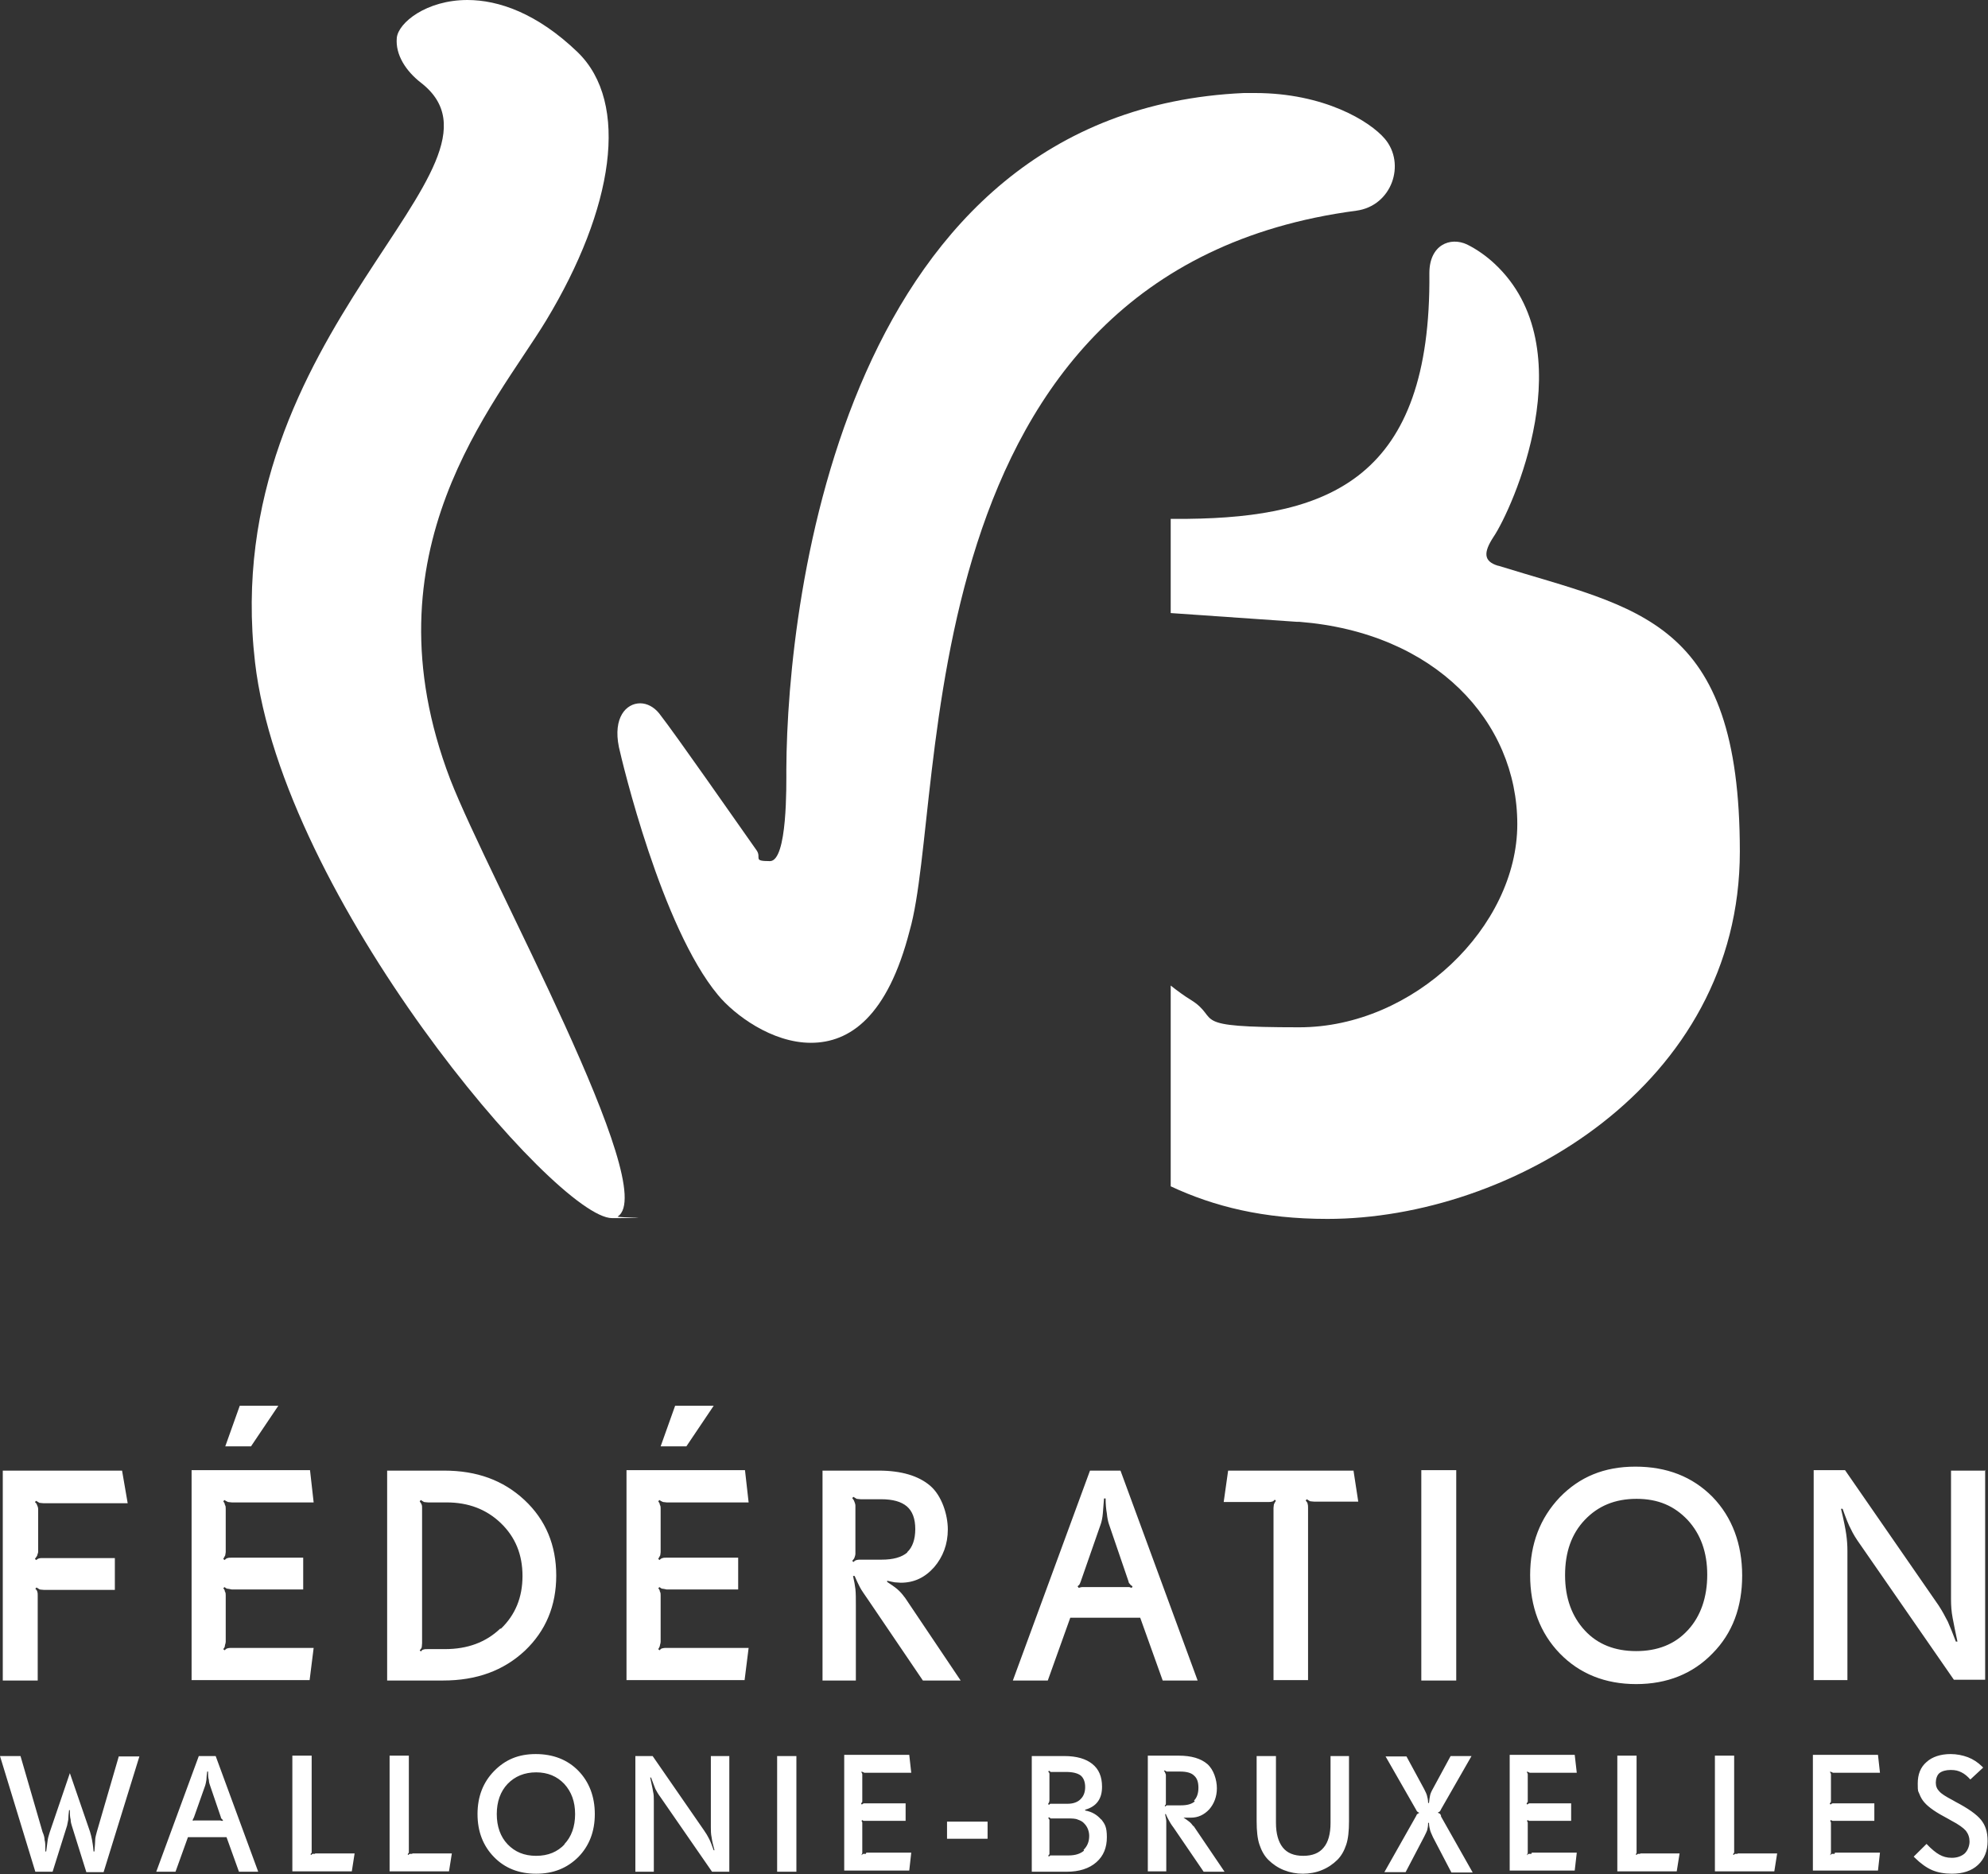 <svg width="35" height="33" viewBox="0 0 35 33" fill="none" xmlns="http://www.w3.org/2000/svg">
<rect x="0" y="0" width="35" height="33" fill="#333333" stroke="none"/>
<g clip-path="url(#clip0_6_933)">
<path d="M8.23 0C7.509 0 7.014 0.399 6.986 0.665C6.958 0.966 7.149 1.253 7.41 1.456C9.319 2.933 3.811 5.81 4.49 11.663C4.971 15.8 9.786 21.449 10.776 21.449C11.766 21.449 10.847 21.442 10.875 21.421C11.639 20.931 8.619 15.506 7.926 13.721C6.392 9.703 8.711 7.133 9.616 5.642C10.804 3.675 11.094 1.813 10.168 0.917C9.454 0.231 8.775 0 8.23 0Z" fill="white"/>
<path d="M22.096 1.638C22.032 1.638 21.969 1.638 21.898 1.638C14.884 1.953 13.858 10.466 13.844 13.546C13.844 13.812 13.866 15.163 13.555 15.163C13.243 15.163 13.413 15.107 13.321 14.974C12.954 14.456 11.914 12.958 11.603 12.559C11.511 12.447 11.391 12.384 11.271 12.384C11.023 12.384 10.79 12.636 10.896 13.154C10.953 13.413 11.645 16.325 12.642 17.522C12.932 17.872 13.59 18.362 14.276 18.362C14.961 18.362 15.626 17.9 16.015 16.388C16.687 14.05 15.888 4.767 23.878 3.71C24.507 3.626 24.755 2.884 24.38 2.443C24.118 2.135 23.312 1.638 22.096 1.638Z" fill="white"/>
<path d="M26.374 9.962C26.119 9.885 26.112 9.731 26.296 9.451C26.614 8.982 27.915 6.132 26.31 4.641C26.183 4.522 26.013 4.396 25.829 4.305C25.532 4.165 25.165 4.312 25.165 4.809C25.2 8.415 23.411 9.108 20.908 9.136H20.611V10.795L22.831 10.949H22.874C25.271 11.138 26.713 12.706 26.713 14.512C26.713 16.318 24.889 18.089 22.874 18.089C20.859 18.089 21.516 17.949 20.965 17.606C20.859 17.543 20.717 17.438 20.611 17.354C20.611 17.634 20.611 20.889 20.611 20.889C21.375 21.246 22.245 21.463 23.369 21.463C26.593 21.463 30.631 19.111 30.631 14.995C30.631 10.879 28.835 10.725 26.381 9.962" fill="white"/>
<path d="M34.88 32.048C34.802 31.95 34.654 31.845 34.427 31.726L34.378 31.698C34.258 31.635 34.18 31.586 34.144 31.544C34.102 31.502 34.081 31.453 34.081 31.39C34.081 31.327 34.102 31.257 34.144 31.222C34.187 31.187 34.258 31.166 34.342 31.166C34.427 31.166 34.477 31.18 34.533 31.208C34.59 31.236 34.639 31.278 34.689 31.334L34.915 31.124L34.894 31.103C34.823 31.033 34.738 30.977 34.647 30.942C34.554 30.907 34.449 30.886 34.342 30.886C34.166 30.886 34.017 30.935 33.918 31.026C33.812 31.117 33.763 31.243 33.763 31.404C33.763 31.565 33.77 31.53 33.791 31.586C33.812 31.642 33.84 31.691 33.876 31.733C33.918 31.782 33.968 31.824 34.038 31.873C34.109 31.922 34.194 31.971 34.3 32.027L34.349 32.055C34.484 32.125 34.569 32.188 34.611 32.237C34.654 32.293 34.675 32.356 34.675 32.426C34.675 32.496 34.647 32.58 34.59 32.636C34.533 32.685 34.456 32.713 34.364 32.713C34.272 32.713 34.208 32.692 34.144 32.657C34.081 32.622 34.003 32.559 33.918 32.468L33.692 32.692L33.713 32.713C33.812 32.811 33.918 32.888 34.017 32.93C34.116 32.972 34.236 32.993 34.364 32.993C34.554 32.993 34.71 32.944 34.823 32.839C34.936 32.734 34.993 32.594 34.993 32.419C34.993 32.244 34.95 32.139 34.88 32.048ZM32.299 32.643C32.278 32.643 32.264 32.643 32.257 32.643C32.249 32.643 32.235 32.65 32.228 32.664H32.221C32.228 32.643 32.235 32.636 32.235 32.622C32.235 32.615 32.235 32.601 32.235 32.58V32.132C32.235 32.118 32.235 32.104 32.235 32.097C32.235 32.083 32.228 32.076 32.221 32.062L32.235 32.048C32.249 32.055 32.257 32.062 32.264 32.062C32.271 32.062 32.285 32.062 32.306 32.062H32.999V31.754H32.306C32.292 31.754 32.278 31.754 32.264 31.754C32.257 31.754 32.242 31.761 32.228 31.775L32.214 31.761C32.221 31.747 32.228 31.733 32.235 31.726C32.235 31.719 32.235 31.705 32.235 31.691V31.278C32.235 31.264 32.235 31.25 32.235 31.243C32.235 31.229 32.228 31.222 32.221 31.208V31.194C32.242 31.201 32.257 31.208 32.271 31.215C32.278 31.215 32.292 31.215 32.306 31.215H33.098L33.063 30.9H31.917V32.937H33.063L33.098 32.622H32.306L32.299 32.643ZM30.595 32.643C30.574 32.643 30.56 32.643 30.552 32.643C30.546 32.643 30.531 32.65 30.524 32.664L30.51 32.65C30.517 32.643 30.524 32.629 30.531 32.622C30.531 32.615 30.531 32.601 30.531 32.58V30.914H30.192V32.951H31.238L31.288 32.636H30.588L30.595 32.643ZM28.884 32.643C28.863 32.643 28.849 32.643 28.841 32.643C28.834 32.643 28.82 32.65 28.813 32.664L28.799 32.65C28.806 32.643 28.813 32.629 28.813 32.622C28.813 32.615 28.813 32.601 28.813 32.58V30.914H28.474V32.951H29.52L29.57 32.636H28.87L28.884 32.643ZM26.961 32.643C26.939 32.643 26.925 32.643 26.918 32.643C26.911 32.643 26.897 32.65 26.89 32.664H26.883C26.89 32.643 26.897 32.636 26.897 32.622C26.897 32.615 26.897 32.601 26.897 32.58V32.132C26.897 32.118 26.897 32.104 26.897 32.097C26.897 32.083 26.89 32.076 26.883 32.062L26.897 32.048C26.904 32.055 26.918 32.062 26.925 32.062C26.932 32.062 26.947 32.062 26.968 32.062H27.661V31.754H26.968C26.953 31.754 26.939 31.754 26.925 31.754C26.918 31.754 26.904 31.761 26.89 31.775L26.876 31.761C26.883 31.747 26.89 31.733 26.897 31.726C26.897 31.719 26.897 31.705 26.897 31.691V31.278C26.897 31.264 26.897 31.25 26.897 31.243C26.897 31.229 26.89 31.222 26.883 31.208V31.194C26.904 31.201 26.918 31.208 26.932 31.215C26.947 31.215 26.953 31.215 26.968 31.215H27.76L27.724 30.9H26.579V32.937H27.724L27.76 32.622H26.968L26.961 32.643ZM25.37 31.971C25.363 31.95 25.356 31.943 25.349 31.936C25.349 31.936 25.334 31.929 25.32 31.922V31.908C25.327 31.908 25.341 31.908 25.349 31.894C25.349 31.894 25.363 31.88 25.37 31.859L25.907 30.921H25.539L25.228 31.495C25.2 31.544 25.186 31.579 25.179 31.607C25.172 31.635 25.165 31.684 25.158 31.747H25.143C25.143 31.691 25.129 31.642 25.122 31.614C25.115 31.586 25.094 31.544 25.073 31.502L24.762 30.928H24.394L24.931 31.866C24.938 31.88 24.945 31.894 24.953 31.901C24.96 31.901 24.967 31.915 24.981 31.915V31.929C24.967 31.929 24.96 31.936 24.953 31.943C24.945 31.943 24.938 31.964 24.931 31.978L24.373 32.965H24.747L25.073 32.342C25.101 32.286 25.122 32.244 25.129 32.216C25.136 32.188 25.143 32.146 25.143 32.097H25.158C25.158 32.153 25.172 32.202 25.179 32.23C25.186 32.258 25.207 32.3 25.228 32.349L25.553 32.972H25.928L25.37 31.985V31.971ZM23.765 30.921H23.425V32.097C23.425 32.293 23.383 32.44 23.305 32.531C23.227 32.629 23.107 32.678 22.944 32.678C22.782 32.678 22.662 32.629 22.584 32.531C22.506 32.433 22.464 32.286 22.464 32.097V30.921H22.124V32.069C22.124 32.237 22.138 32.377 22.174 32.482C22.209 32.587 22.259 32.678 22.329 32.748C22.407 32.825 22.499 32.888 22.605 32.93C22.711 32.972 22.824 32.993 22.937 32.993C23.05 32.993 23.171 32.972 23.27 32.93C23.376 32.888 23.468 32.825 23.546 32.748C23.616 32.678 23.666 32.587 23.701 32.482C23.736 32.377 23.75 32.237 23.75 32.069V30.921H23.765ZM21.007 32.153C20.986 32.125 20.965 32.097 20.936 32.076C20.908 32.055 20.873 32.027 20.837 32.006C20.866 32.006 20.887 32.006 20.908 32.006C20.929 32.006 20.951 32.006 20.965 32.006C21.092 32.006 21.198 31.957 21.29 31.859C21.375 31.761 21.424 31.635 21.424 31.488C21.424 31.341 21.368 31.159 21.255 31.061C21.141 30.963 20.972 30.914 20.753 30.914H20.208V32.951H20.533V32.237C20.533 32.16 20.533 32.104 20.533 32.069C20.533 32.034 20.519 31.992 20.512 31.943H20.526C20.54 31.985 20.562 32.02 20.576 32.048C20.59 32.076 20.618 32.125 20.661 32.181L21.191 32.958H21.559L21.014 32.153H21.007ZM21.035 31.719C20.979 31.768 20.901 31.789 20.788 31.789H20.59C20.569 31.789 20.555 31.789 20.547 31.789C20.54 31.789 20.526 31.796 20.519 31.81L20.505 31.796C20.519 31.782 20.526 31.775 20.526 31.761C20.526 31.754 20.526 31.74 20.526 31.726V31.257C20.526 31.243 20.519 31.229 20.512 31.215C20.512 31.208 20.505 31.194 20.491 31.187L20.505 31.173C20.519 31.18 20.526 31.187 20.54 31.194C20.547 31.194 20.562 31.194 20.576 31.194H20.774C20.887 31.194 20.972 31.215 21.021 31.264C21.078 31.313 21.099 31.383 21.099 31.481C21.099 31.579 21.071 31.656 21.021 31.705M19.388 32.041C19.317 31.957 19.225 31.901 19.105 31.88V31.866C19.204 31.838 19.282 31.789 19.331 31.719C19.381 31.649 19.402 31.565 19.402 31.46C19.402 31.285 19.346 31.152 19.232 31.061C19.119 30.97 18.957 30.921 18.737 30.921H18.165V32.958H18.78C18.999 32.958 19.176 32.902 19.303 32.79C19.43 32.678 19.487 32.531 19.487 32.349C19.487 32.167 19.451 32.118 19.388 32.034M19.02 31.684C18.971 31.733 18.893 31.761 18.801 31.761H18.539C18.525 31.761 18.511 31.761 18.497 31.761C18.49 31.761 18.476 31.768 18.469 31.782L18.454 31.768C18.454 31.768 18.454 31.768 18.454 31.761C18.469 31.74 18.476 31.719 18.476 31.698V31.264C18.476 31.25 18.476 31.236 18.476 31.229C18.476 31.222 18.469 31.208 18.454 31.194L18.469 31.18C18.483 31.187 18.49 31.194 18.497 31.201C18.504 31.201 18.518 31.201 18.539 31.201H18.766C18.886 31.201 18.971 31.222 19.027 31.264C19.077 31.306 19.105 31.376 19.105 31.467C19.105 31.558 19.077 31.628 19.027 31.677M19.084 32.587C19.02 32.643 18.928 32.671 18.815 32.671H18.539C18.525 32.671 18.511 32.671 18.497 32.671C18.49 32.671 18.476 32.678 18.469 32.692L18.454 32.678C18.462 32.664 18.469 32.657 18.476 32.65C18.476 32.643 18.476 32.629 18.476 32.608V32.083C18.476 32.069 18.476 32.055 18.476 32.048C18.476 32.041 18.469 32.027 18.454 32.013L18.469 31.999C18.483 32.006 18.49 32.013 18.497 32.02C18.504 32.02 18.518 32.02 18.539 32.02H18.801C18.872 32.02 18.935 32.02 18.978 32.041C19.02 32.055 19.063 32.076 19.091 32.111C19.119 32.139 19.14 32.174 19.154 32.209C19.169 32.251 19.176 32.286 19.176 32.328C19.176 32.433 19.14 32.51 19.077 32.573M17.387 32.076H16.673V32.377H17.387V32.076ZM15.244 32.643C15.223 32.643 15.209 32.643 15.202 32.643C15.195 32.643 15.181 32.65 15.174 32.664H15.167C15.174 32.643 15.181 32.636 15.181 32.622C15.181 32.615 15.181 32.601 15.181 32.58V32.132C15.181 32.118 15.181 32.104 15.181 32.097C15.181 32.083 15.174 32.076 15.167 32.062L15.181 32.048C15.188 32.055 15.202 32.062 15.209 32.062C15.216 32.062 15.23 32.062 15.252 32.062H15.944V31.754H15.252C15.237 31.754 15.223 31.754 15.209 31.754C15.202 31.754 15.188 31.761 15.174 31.775L15.16 31.761C15.167 31.747 15.174 31.733 15.181 31.726C15.181 31.719 15.181 31.705 15.181 31.691V31.278C15.181 31.264 15.181 31.25 15.181 31.243C15.181 31.229 15.174 31.222 15.167 31.208V31.194C15.195 31.201 15.202 31.208 15.216 31.215C15.223 31.215 15.237 31.215 15.252 31.215H16.043L16.008 30.9H14.863V32.937H16.008L16.043 32.622H15.252L15.244 32.643ZM14.021 30.921H13.682V32.958H14.021V30.921ZM12.84 30.921H12.515V32.174C12.515 32.23 12.515 32.293 12.529 32.356C12.536 32.419 12.558 32.496 12.579 32.58H12.565C12.536 32.503 12.515 32.44 12.487 32.384C12.459 32.328 12.43 32.279 12.395 32.23L11.49 30.921H11.186V32.958H11.511V31.705C11.511 31.649 11.511 31.6 11.497 31.544C11.49 31.488 11.469 31.411 11.447 31.299H11.462C11.497 31.39 11.518 31.453 11.539 31.502C11.561 31.544 11.589 31.593 11.631 31.649L12.536 32.958H12.84V30.921ZM10.182 31.18C9.991 30.984 9.736 30.886 9.432 30.886C9.128 30.886 8.895 30.984 8.697 31.187C8.506 31.383 8.407 31.635 8.407 31.943C8.407 32.251 8.506 32.503 8.697 32.699C8.888 32.895 9.135 32.993 9.439 32.993C9.743 32.993 9.984 32.895 10.182 32.699C10.373 32.503 10.472 32.251 10.472 31.943C10.472 31.635 10.373 31.376 10.182 31.18ZM9.941 32.475C9.814 32.608 9.652 32.678 9.439 32.678C9.227 32.678 9.065 32.608 8.937 32.475C8.81 32.342 8.746 32.16 8.746 31.943C8.746 31.726 8.81 31.544 8.937 31.411C9.065 31.278 9.234 31.208 9.439 31.208C9.644 31.208 9.807 31.278 9.934 31.411C10.062 31.551 10.125 31.726 10.125 31.943C10.125 32.16 10.062 32.342 9.934 32.475M7.262 32.643C7.24 32.643 7.226 32.643 7.219 32.643C7.212 32.643 7.198 32.65 7.191 32.664L7.177 32.65C7.184 32.643 7.191 32.629 7.198 32.622C7.198 32.615 7.198 32.601 7.198 32.58V30.914H6.859V32.951H7.905L7.955 32.636H7.255L7.262 32.643ZM5.551 32.643C5.529 32.643 5.515 32.643 5.508 32.643C5.501 32.643 5.487 32.65 5.48 32.664L5.466 32.65C5.473 32.643 5.48 32.629 5.487 32.622C5.487 32.615 5.487 32.601 5.487 32.58V30.914H5.147V32.951H6.194L6.243 32.636H5.543L5.551 32.643ZM3.797 30.921H3.5L2.751 32.958H3.09L3.309 32.349H3.988L4.207 32.958H4.546L3.797 30.921ZM3.91 32.062C3.903 32.062 3.889 32.062 3.882 32.055C3.875 32.055 3.861 32.055 3.846 32.055H3.458C3.443 32.055 3.436 32.055 3.429 32.055C3.422 32.055 3.408 32.055 3.394 32.062V32.048C3.394 32.048 3.394 32.034 3.401 32.027C3.401 32.027 3.408 32.013 3.415 31.999L3.613 31.439C3.62 31.418 3.627 31.383 3.634 31.341C3.634 31.299 3.641 31.25 3.648 31.194H3.663C3.663 31.25 3.663 31.299 3.677 31.341C3.677 31.383 3.691 31.418 3.698 31.439L3.889 31.999C3.889 32.013 3.896 32.02 3.903 32.027C3.903 32.027 3.917 32.041 3.924 32.048V32.062H3.91ZM2.093 30.921L1.704 32.258C1.69 32.314 1.676 32.356 1.676 32.398C1.676 32.44 1.669 32.51 1.662 32.601H1.647C1.64 32.503 1.626 32.433 1.619 32.391C1.612 32.349 1.598 32.3 1.584 32.251L1.23 31.222L0.877 32.258C0.863 32.307 0.848 32.349 0.841 32.391C0.834 32.433 0.827 32.503 0.813 32.601H0.799C0.799 32.503 0.799 32.44 0.785 32.398C0.785 32.356 0.771 32.307 0.749 32.258L0.361 30.921H0L0.622 32.958H0.926L1.181 32.146C1.188 32.118 1.195 32.083 1.202 32.041C1.202 31.992 1.209 31.936 1.216 31.873H1.23C1.23 31.936 1.23 31.992 1.244 32.041C1.244 32.09 1.259 32.125 1.266 32.153L1.52 32.965H1.824L2.454 30.928H2.093V30.921Z" fill="white"/>
<path d="M34.943 25.895H34.349V28.163C34.349 28.268 34.356 28.38 34.378 28.492C34.399 28.604 34.427 28.744 34.462 28.905H34.434C34.385 28.772 34.335 28.653 34.293 28.555C34.243 28.457 34.194 28.366 34.13 28.268L32.483 25.887H31.931V29.584H32.525V27.309C32.525 27.211 32.518 27.113 32.504 27.015C32.49 26.917 32.461 26.77 32.412 26.567H32.44C32.497 26.728 32.546 26.854 32.589 26.931C32.624 27.008 32.681 27.099 32.751 27.197L34.399 29.577H34.95V25.881L34.943 25.895ZM30.149 26.357C29.796 26 29.343 25.825 28.792 25.825C28.24 25.825 27.809 26.007 27.462 26.364C27.116 26.728 26.939 27.183 26.939 27.736C26.939 28.289 27.116 28.758 27.462 29.115C27.809 29.472 28.261 29.654 28.806 29.654C29.35 29.654 29.803 29.472 30.149 29.115C30.503 28.758 30.672 28.296 30.672 27.743C30.672 27.19 30.496 26.714 30.149 26.357ZM29.711 28.709C29.485 28.954 29.181 29.073 28.806 29.073C28.431 29.073 28.127 28.954 27.901 28.709C27.675 28.464 27.554 28.142 27.554 27.736C27.554 27.33 27.668 27.008 27.901 26.763C28.134 26.518 28.431 26.392 28.813 26.392C29.195 26.392 29.478 26.518 29.711 26.763C29.944 27.015 30.057 27.337 30.057 27.729C30.057 28.121 29.944 28.457 29.718 28.702M25.638 25.887H25.023V29.591H25.638V25.887ZM23.828 25.895H21.622L21.544 26.448H22.315C22.35 26.448 22.372 26.448 22.393 26.441C22.407 26.441 22.428 26.427 22.442 26.406L22.463 26.427C22.442 26.455 22.435 26.476 22.428 26.49C22.428 26.504 22.421 26.525 22.421 26.553V29.584H23.029V26.553C23.029 26.525 23.029 26.504 23.022 26.483C23.022 26.462 23.008 26.448 22.987 26.42L23.008 26.399C23.029 26.413 23.05 26.427 23.064 26.434C23.079 26.434 23.107 26.441 23.135 26.441H23.913L23.828 25.887V25.895ZM19.727 25.895H19.19L17.832 29.591H18.447L18.843 28.485H20.074L20.47 29.591H21.085L19.727 25.895ZM19.932 27.96C19.911 27.96 19.897 27.946 19.876 27.946C19.861 27.946 19.84 27.946 19.812 27.946H19.105C19.084 27.946 19.062 27.946 19.048 27.946C19.034 27.946 19.013 27.953 18.992 27.96L18.971 27.932C18.985 27.918 18.999 27.911 19.006 27.897C19.013 27.883 19.02 27.869 19.027 27.848L19.381 26.833C19.395 26.791 19.409 26.728 19.416 26.651C19.423 26.574 19.43 26.483 19.437 26.385H19.465C19.465 26.483 19.473 26.574 19.487 26.651C19.494 26.728 19.508 26.791 19.522 26.833L19.869 27.848C19.869 27.869 19.883 27.883 19.897 27.897C19.904 27.911 19.918 27.918 19.939 27.932L19.925 27.96H19.932ZM15.923 28.121C15.888 28.072 15.845 28.023 15.796 27.981C15.746 27.939 15.683 27.897 15.619 27.855V27.834C15.676 27.848 15.718 27.855 15.753 27.862C15.789 27.862 15.824 27.869 15.859 27.869C16.093 27.869 16.284 27.778 16.446 27.596C16.602 27.414 16.687 27.19 16.687 26.931C16.687 26.672 16.581 26.336 16.376 26.161C16.171 25.986 15.867 25.895 15.47 25.895H14.481V29.591H15.068V28.289C15.068 28.149 15.068 28.051 15.06 27.981C15.053 27.918 15.039 27.841 15.018 27.75H15.046C15.075 27.82 15.11 27.89 15.138 27.946C15.166 28.002 15.223 28.079 15.294 28.184L16.248 29.591H16.913L15.93 28.128L15.923 28.121ZM15.973 27.337C15.874 27.421 15.725 27.463 15.52 27.463H15.159C15.124 27.463 15.103 27.463 15.082 27.47C15.068 27.47 15.046 27.484 15.025 27.505L15.004 27.484C15.025 27.463 15.039 27.442 15.046 27.421C15.053 27.4 15.06 27.379 15.06 27.358V26.511C15.06 26.483 15.046 26.455 15.039 26.434C15.032 26.413 15.018 26.399 15.004 26.378L15.025 26.357C15.046 26.371 15.068 26.385 15.082 26.392C15.096 26.392 15.124 26.399 15.152 26.399H15.513C15.718 26.399 15.867 26.441 15.966 26.525C16.064 26.609 16.114 26.742 16.114 26.924C16.114 27.106 16.064 27.246 15.973 27.33M11.886 24.753L11.631 25.468H12.084L12.565 24.753H11.886ZM11.744 29.017C11.709 29.017 11.688 29.017 11.666 29.024C11.645 29.024 11.631 29.038 11.61 29.059L11.589 29.038C11.603 29.017 11.61 29.003 11.617 28.982C11.617 28.961 11.631 28.94 11.631 28.905V28.093C11.631 28.065 11.631 28.044 11.617 28.023C11.617 28.002 11.603 27.981 11.589 27.967L11.61 27.946C11.631 27.96 11.645 27.974 11.659 27.974C11.674 27.974 11.702 27.981 11.737 27.988H12.996V27.428H11.737C11.709 27.428 11.681 27.428 11.666 27.435C11.652 27.435 11.631 27.449 11.61 27.47L11.589 27.449C11.603 27.421 11.617 27.4 11.624 27.386C11.624 27.365 11.631 27.351 11.631 27.323V26.567C11.631 26.539 11.631 26.518 11.617 26.497C11.617 26.476 11.603 26.455 11.589 26.434L11.61 26.413C11.638 26.434 11.659 26.441 11.674 26.448C11.695 26.448 11.716 26.455 11.737 26.455H13.18L13.116 25.887H11.03V29.584H13.109L13.18 29.017H11.737H11.744ZM9.234 26.413C8.859 26.063 8.393 25.895 7.82 25.895H6.816V29.591H7.799C8.393 29.591 8.866 29.416 9.241 29.066C9.609 28.716 9.793 28.275 9.793 27.743C9.793 27.211 9.609 26.763 9.234 26.413ZM8.81 28.674C8.555 28.919 8.23 29.038 7.834 29.038H7.537C7.502 29.038 7.474 29.038 7.459 29.045C7.445 29.045 7.424 29.059 7.41 29.08L7.389 29.059C7.41 29.038 7.417 29.024 7.424 29.01C7.424 28.996 7.431 28.968 7.431 28.933V26.56C7.431 26.532 7.431 26.511 7.424 26.497C7.424 26.483 7.403 26.462 7.389 26.434L7.41 26.413C7.431 26.427 7.452 26.441 7.466 26.448C7.481 26.448 7.509 26.455 7.537 26.455H7.862C8.244 26.455 8.562 26.574 8.817 26.819C9.072 27.064 9.199 27.372 9.199 27.75C9.199 28.128 9.072 28.436 8.817 28.681M4.221 24.753L3.966 25.468H4.419L4.9 24.753H4.221ZM4.087 29.017C4.051 29.017 4.03 29.017 4.009 29.024C3.995 29.024 3.974 29.038 3.952 29.059L3.931 29.038C3.945 29.017 3.959 29.003 3.959 28.982C3.959 28.961 3.974 28.94 3.974 28.905V28.093C3.974 28.065 3.974 28.044 3.959 28.023C3.959 28.002 3.945 27.981 3.931 27.967L3.952 27.946C3.974 27.96 3.988 27.974 4.002 27.974C4.016 27.974 4.044 27.981 4.08 27.988H5.338V27.428H4.08C4.051 27.428 4.023 27.428 4.009 27.435C3.995 27.435 3.974 27.449 3.952 27.47L3.931 27.449C3.945 27.421 3.959 27.4 3.966 27.386C3.966 27.365 3.974 27.351 3.974 27.323V26.567C3.974 26.539 3.974 26.518 3.959 26.497C3.959 26.476 3.945 26.455 3.931 26.434L3.952 26.413C3.981 26.434 4.002 26.441 4.016 26.448C4.037 26.448 4.058 26.455 4.08 26.455H5.522L5.458 25.887H3.373V29.584H5.451L5.522 29.017H4.08H4.087ZM2.156 25.895H0.049V29.591H0.664V28.1C0.664 28.072 0.664 28.044 0.657 28.03C0.657 28.016 0.643 27.995 0.622 27.974L0.643 27.953C0.664 27.967 0.686 27.981 0.7 27.988C0.714 27.988 0.742 27.995 0.771 27.995H2.022V27.435H0.763C0.728 27.435 0.7 27.435 0.686 27.442C0.672 27.442 0.657 27.456 0.636 27.47L0.615 27.449C0.636 27.421 0.65 27.4 0.657 27.386C0.657 27.365 0.672 27.351 0.672 27.323V26.574C0.672 26.539 0.657 26.511 0.65 26.497C0.65 26.483 0.629 26.462 0.615 26.448L0.636 26.427C0.657 26.441 0.679 26.455 0.693 26.462C0.707 26.462 0.735 26.469 0.763 26.469H2.248L2.149 25.895H2.156Z" fill="white"/>
</g>
<defs>
<clipPath id="clip0_6_933">
<rect width="35" height="33" fill="white"/>
</clipPath>
</defs>
</svg>
